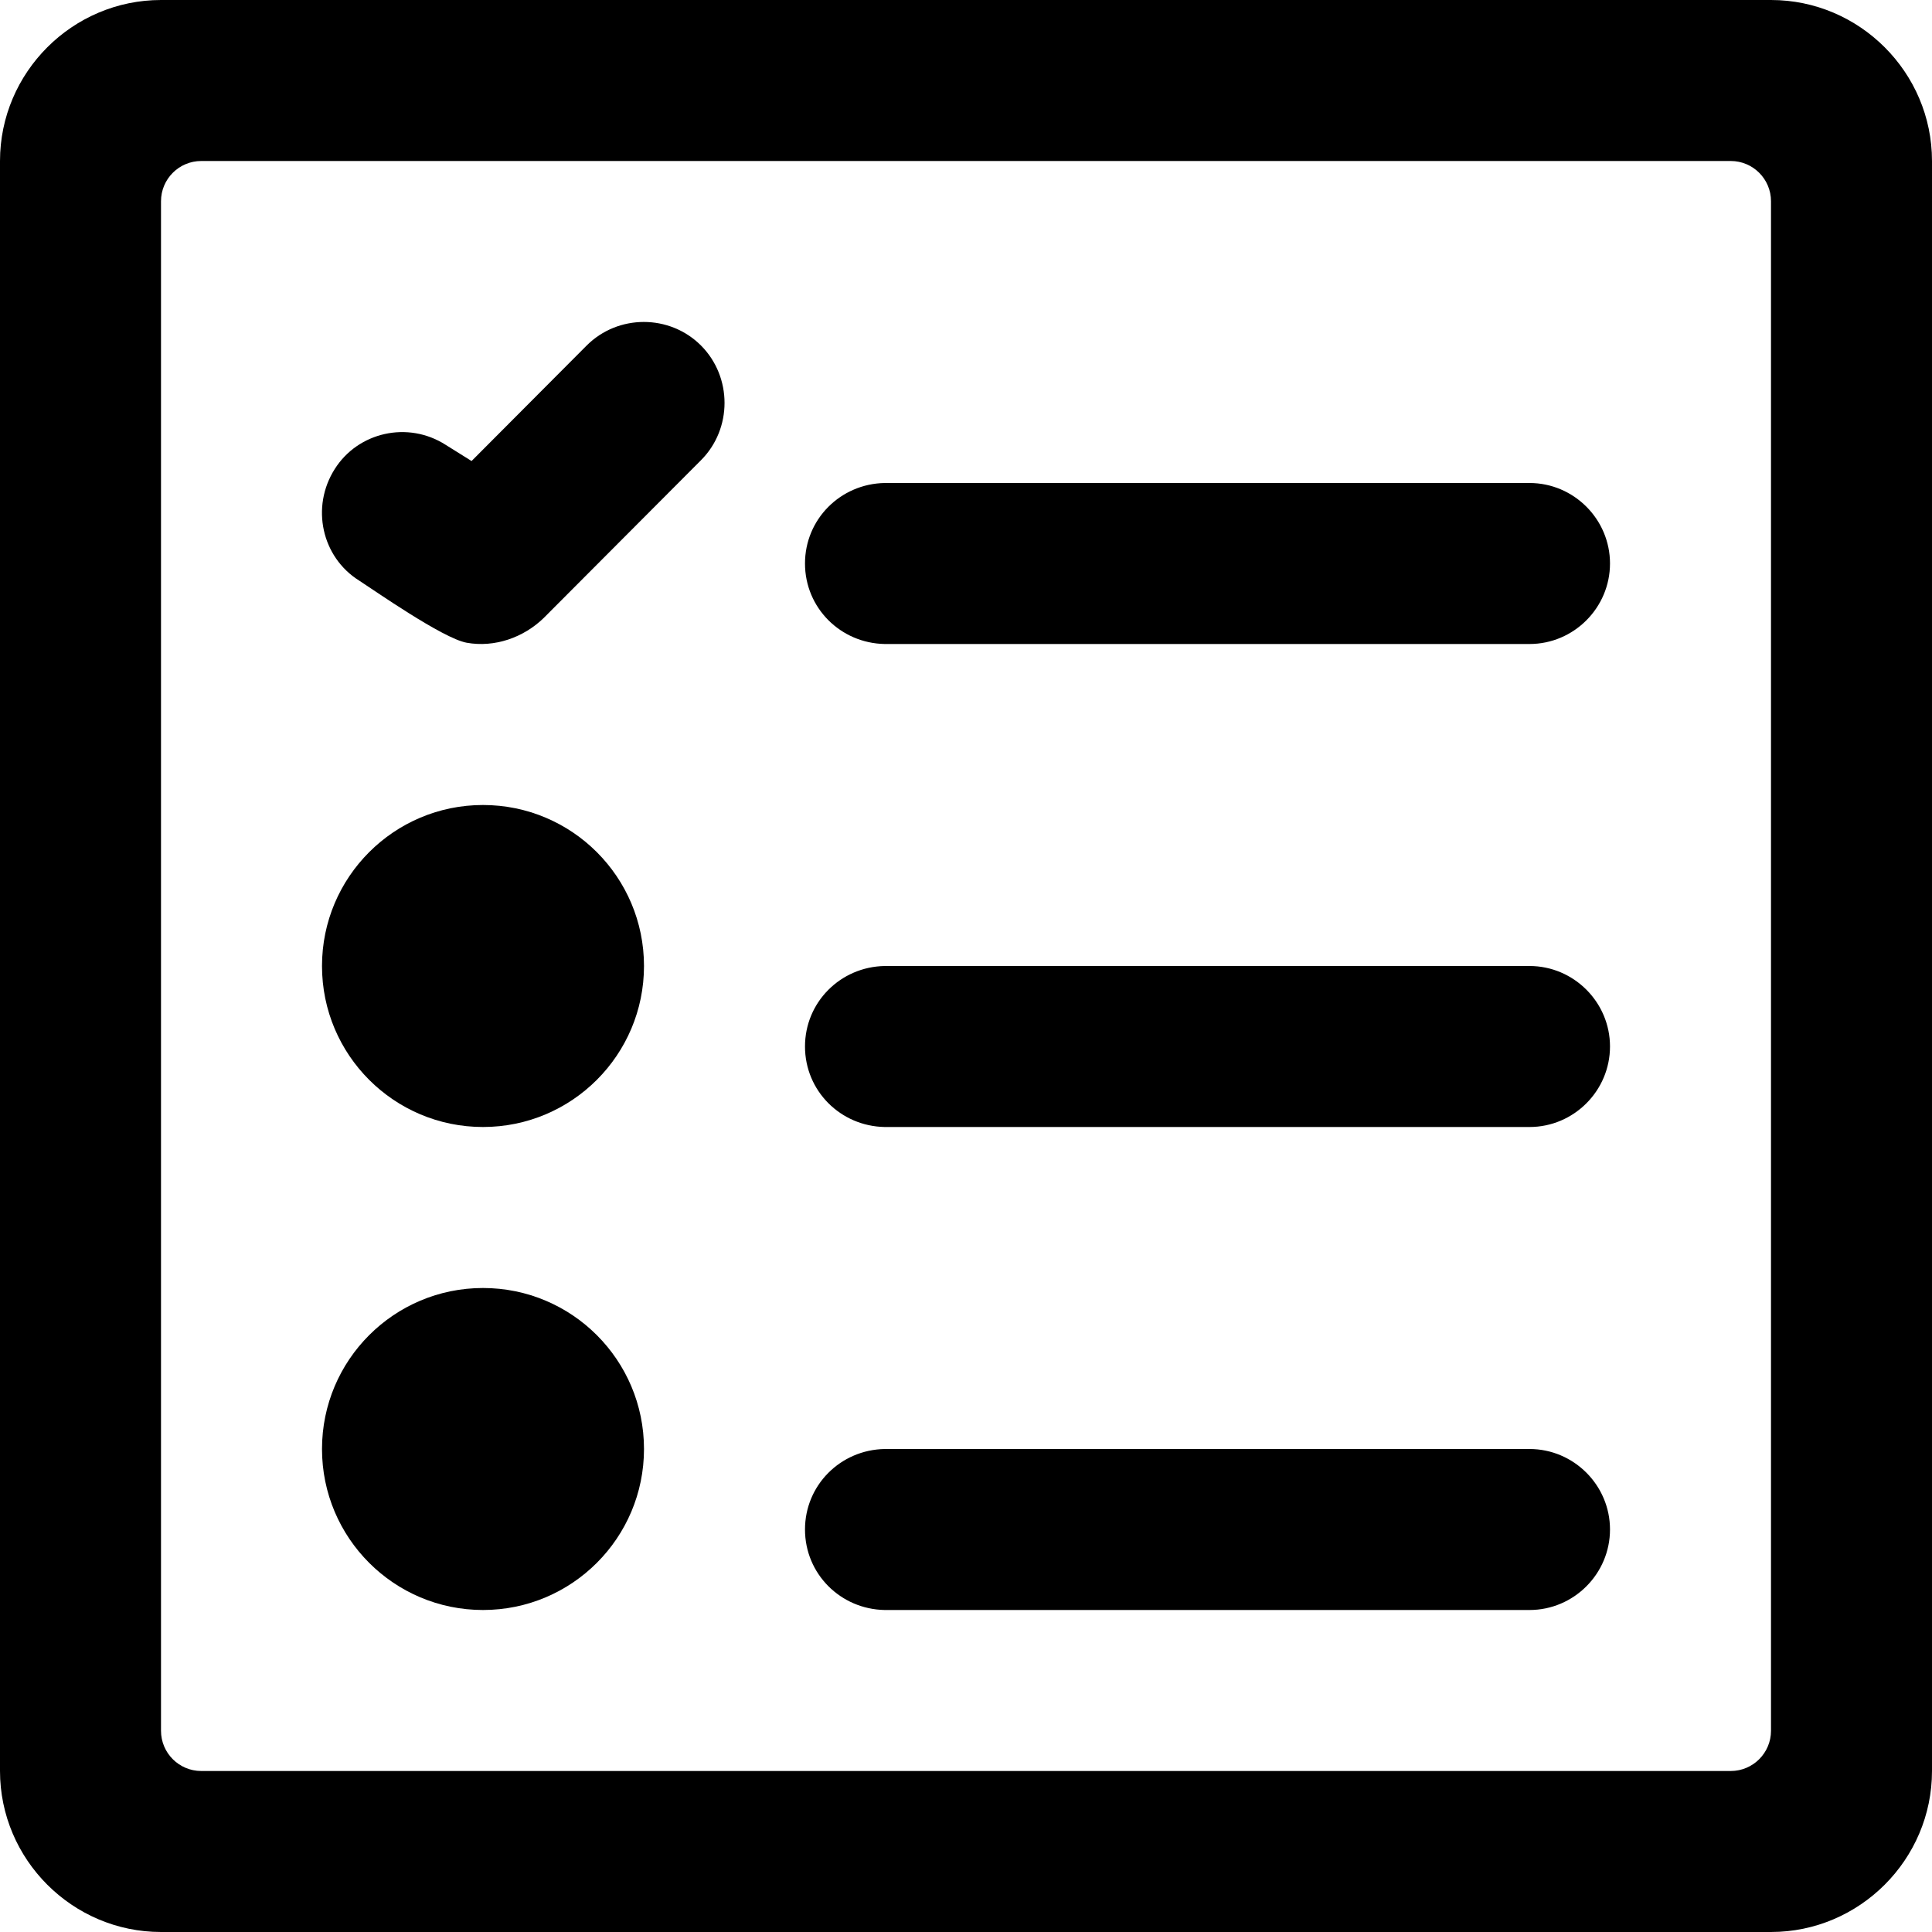 <svg width="24px" height="24px" viewBox="0 0 24 24" xmlns="http://www.w3.org/2000/svg" mirror-in-rtl="true">
  <circle fill="#000000" cx="6" cy="12" r="2"/>
  <path fill="#000000" d="M8.708 5.717l-1.954 1.96c-.25.243-.61.37-.958.307C5.5 7.93 4.64 7.327 4.458 7.21c-.46-.29-.6-.91-.3-1.383.29-.46.91-.602 1.38-.3l.32.2 1.43-1.435c.39-.39 1.03-.39 1.42 0 .39.392.39 1.034 0 1.425z"/>
  <path fill="#000000" d="M20 7c0 .55-.45 1-1 1h-8.01c-.55-.01-.99-.45-.99-1s.44-.99.99-1H19c.55 0 1 .45 1 1z"/>
  <circle fill="#000000" cx="6" cy="18" r="2"/>
  <path fill="#000000" d="M20 13c0 .55-.45 1-1 1h-8.01c-.55-.01-.99-.45-.99-1s.44-.99.99-1H19c.55 0 1 .45 1 1zM20 19c0 .55-.45 1-1 1h-8.01c-.55-.01-.99-.45-.99-1s.44-.99.99-1H19c.55 0 1 .45 1 1z"/>
  <path fill="#000000" d="M22 0H2C.9 0 0 .9 0 2v20c0 1.1.9 2 2 2h20c1.1 0 2-.9 2-2V2c0-1.1-.9-2-2-2zm0 21.5c0 .276-.224.5-.5.5h-19c-.276 0-.5-.224-.5-.5v-19c0-.276.224-.5.5-.5h19c.276 0 .5.224.5.5v19z"/>
</svg>
